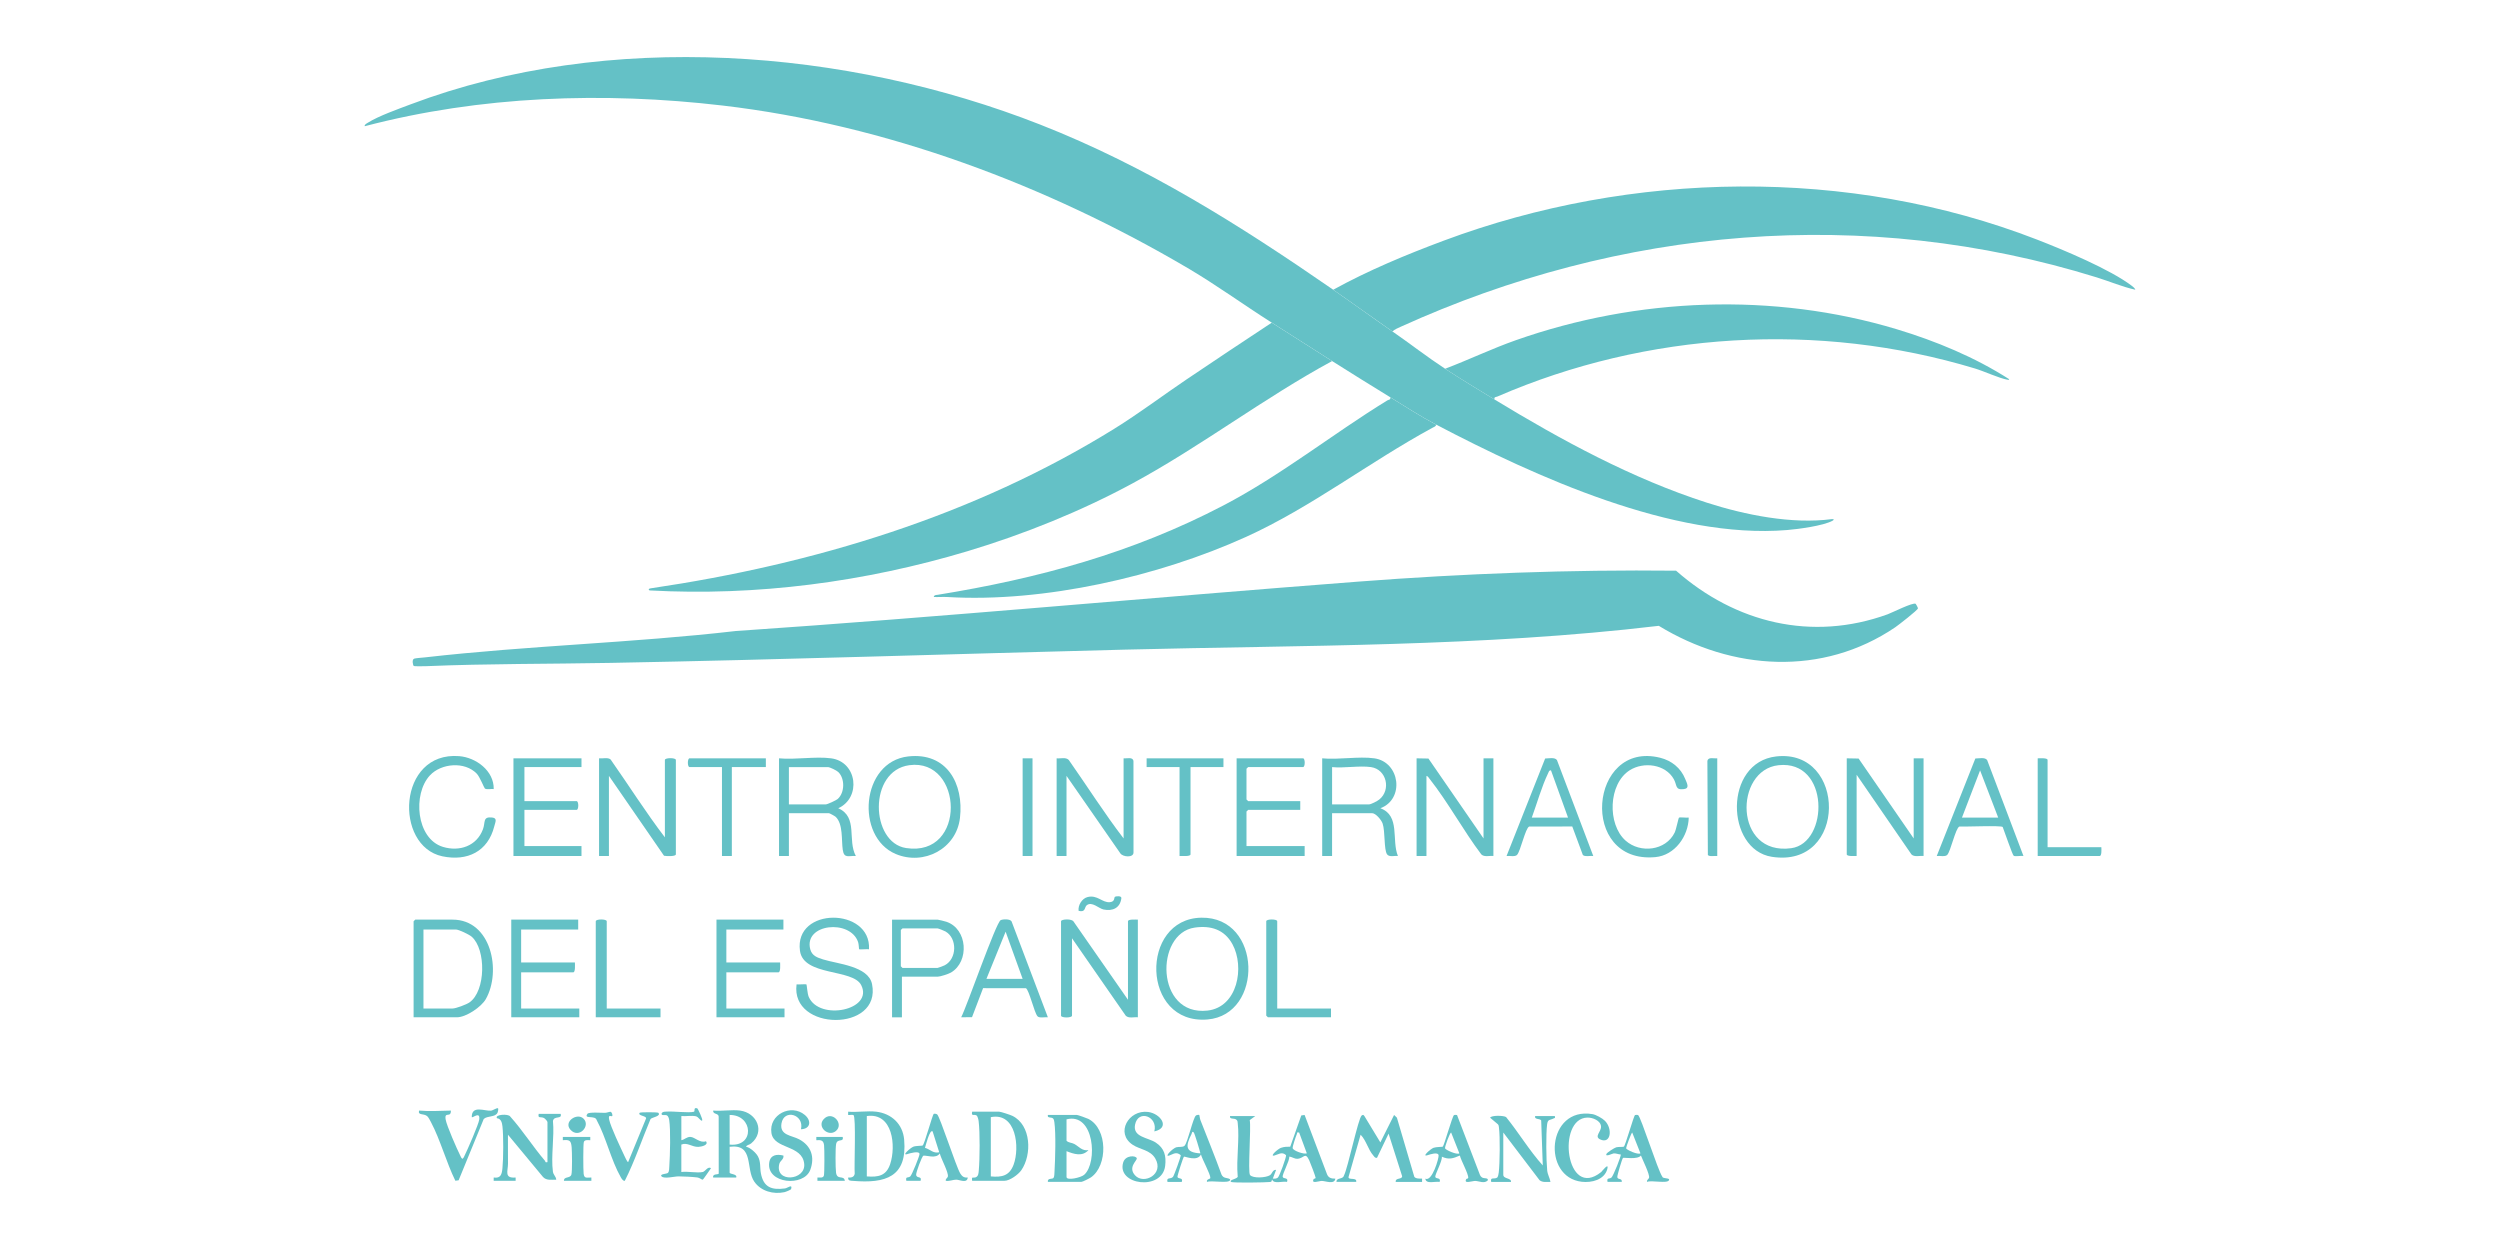 <svg xmlns="http://www.w3.org/2000/svg" id="Layer_1" data-name="Layer 1" viewBox="0 0 2000 1000"><defs><style>      .cls-1 {        fill: #64c1c6;      }    </style></defs><path class="cls-1" d="M1066.55,231.8c15.25,10.53,31.67,22.48,47.41,33.36,14.04,9.71,27.72,20.41,42.14,29.85,12.87,8.42,26.25,16.53,39.51,24.58,53.48,32.5,109.95,63.26,169.86,82.54,30.63,9.86,68.17,17.4,100.11,13.15,1.86-.25,1.62.68.44,1.32-7.52,4.09-27.57,6.71-36.45,7.44-91.07,7.5-201.26-42.78-280.48-84.27-13.05-6.83-24.42-14.31-36.87-21.95-15.56-9.54-31.1-19.23-46.53-28.97-15.97-10.08-32.21-20.53-48.28-30.73-22.53-14.29-44.33-30.19-67.33-43.72-112.91-66.38-241.3-114.65-372.16-129.99-94.99-11.13-193.48-7.75-286.09,16.55-.56-1.22,1.68-2.28,2.47-2.79,8.37-5.33,24.7-11.11,34.39-14.77,157.69-59.45,348.42-44.65,503.47,16.27,85.46,33.58,159.48,80.36,234.41,132.11Z"></path><path class="cls-1" d="M1532.54,483.04c.21.12,1.9,3.19,1.82,3.66-.22,1.43-15.75,13.49-18.22,15.16-58.19,39.42-130.49,34.6-189.11-1.2-141.74,16.85-284.3,15.45-426.89,19.04-137.17,3.46-274.44,8.04-411.66,10.61-49.21.92-98.4.57-147.49,2.63-1.49.06-9.65.19-10.03-.14-.52-.45-1.75-5.24.47-5.91,1.37-.42,6.55-.77,8.65-1,82.45-9.4,165.97-11.55,248.45-21.07,166.06-11.29,331.86-26.8,497.77-39.5,84.74-6.49,169.5-9.69,254.56-8.77,47.45,41.79,108.68,56.86,169.24,34.89,3.59-1.3,20.21-9.72,22.42-8.41Z"></path><path class="cls-1" d="M1066.55,231.8c28.17-15.5,58.29-28.03,88.45-39.29,150.28-56.09,324.36-59.11,474.5-.88,21.11,8.19,58.65,23.82,76.1,37.15,1,.76,2.27,1.8,2.69,3.01-10.45-2.3-20.61-6.68-30.93-9.88-185.77-57.64-381.17-40.32-556.97,39.58-2.16.98-4.7,2.04-6.43,3.67-15.73-10.88-32.16-22.83-47.41-33.36Z"></path><path class="cls-1" d="M1065.67,288.86c-54.75,29.67-104.45,67.92-159.19,97.6-41.35,22.42-87.38,40.98-132.48,54.51-81.98,24.59-168.63,36.11-254.38,31.37-1.57-1.2.13-1.55,1.32-1.73,130.25-19.26,258.03-57.94,370.3-127.48,20.04-12.41,38.46-26.38,57.92-39.53,22.63-15.31,45.44-30.4,68.23-45.46,16.07,10.19,32.31,20.64,48.28,30.73Z"></path><path class="cls-1" d="M1156.09,295c18.96-7.2,37.47-16.1,56.61-22.84,97.13-34.21,205.82-38.56,304.66-8.78,31.29,9.43,62.48,22.35,89.96,39.97.13.67-.81.53-1.32.44-6.59-1.15-18.7-6.79-26.1-9.02-125.02-37.77-262.34-29.42-381.91,22.43-1.33.58-2.87.14-2.4,2.38-13.26-8.06-26.64-16.16-39.51-24.58Z"></path><path class="cls-1" d="M1149.07,339.78c-.56,1.5-1.97,1.84-3.2,2.5-50.46,27.42-96.97,63.61-148.96,87.2-70.03,31.77-161.95,52.69-238.95,48.14-3.64-.22-7.33.14-10.96-.02.36-1.71,1.76-1.54,3.07-1.75,80.67-13.07,156.1-33.55,228.71-71.53,46.15-24.13,86.83-56.82,131.11-84.02,1.15-.7,2.81-.3,2.31-2.47,12.45,7.63,23.82,15.11,36.87,21.95Z"></path><path class="cls-1" d="M902.38,799.79v-62.77c0-1.83,6.44-1.32,7.9-1.32v78.13c-3.17-.36-7.26,1.12-9.69-1.28l-42.98-61.92v61.89c0,1.91-8.78,1.91-8.78,0v-75.5c0-1.78,8.97-2.27,10.14.4l43.41,62.37Z"></path><path class="cls-1" d="M531.91,669.86v-61.89c0-1.91,8.78-1.91,8.78,0v75.5c0,1.84-7.78,1.51-9.48,1.13l-44.07-63.9v64.09h-7.9v-78.13c2.81.35,7.02-.95,9.21.88,14.57,20.69,28.09,42.27,43.46,62.32Z"></path><path class="cls-1" d="M1133.27,606.66l9.48.18,44.07,63.9v-64.09h7.9v78.13c-3.17-.36-7.26,1.12-9.69-1.28-14.39-19.09-26.66-41.84-41.38-60.45-.68-.86-1.31-2.13-2.48-2.35v64.09h-7.9v-78.13Z"></path><path class="cls-1" d="M898.87,670.74v-64.09c2.71.32,7.35-1.37,7.9,2.19l.04,72.91c.26,4.75-8.71,3.9-10.59.85l-43.01-61.9v64.09h-7.9v-78.13c3.17.36,7.25-1.12,9.69,1.28,14.66,20.88,28.38,42.57,43.86,62.8Z"></path><path class="cls-1" d="M1477.4,606.66l9.48.18,44.07,63.9v-64.09h7.9v78.13c-3.05-.35-7.44,1.08-9.71-1.27l-43.84-63.7v64.96c-1.46,0-7.9.51-7.9-1.32v-76.82Z"></path><path class="cls-1" d="M664.91,606.66c20.95,2.81,24.23,31.5,5.71,39.94,16,7.09,7.14,25.41,14.04,38.19-5.9-.34-9.38,2.23-10.45-4.91-1.14-7.66.39-20.59-5.64-26.4-.64-.61-4.92-2.93-5.41-2.93h-32.04v34.24h-7.9v-78.13c12.99,1.26,29.1-1.69,41.7,0ZM631.12,643.53h29.41c1.38,0,8.4-3.24,9.67-4.38,5.66-5.04,5.83-16.28.43-21.52-1.36-1.32-6.79-3.95-8.34-3.95h-31.17v29.85Z"></path><path class="cls-1" d="M1099.47,606.66c20.58,2.92,24.39,32.68,4.82,39.94,16.13,5.85,8.79,25.54,14.05,38.18-2.7-.32-7.01,1.12-8.72-1.37-2.56-3.73-1.4-18.32-3.52-24.58-.95-2.81-5.47-8.28-8.4-8.28h-32.04v34.24h-7.9v-78.13c12.89,1.31,29.24-1.77,41.7,0ZM1096.84,613.68c-9.31-1.34-21.53.99-31.17,0v29.85h29.41c1.73,0,6.76-2.64,8.36-3.93,9.61-7.75,5.81-24.13-6.6-25.91Z"></path><path class="cls-1" d="M330.88,813.84v-76.82c0-.09,1.22-1.32,1.32-1.32h29.85c30.99,0,39.24,41.2,26.64,63.51-3.62,6.41-15.84,14.62-23.13,14.62h-34.68ZM338.78,806.81h23.26c2.65,0,11.14-3.2,13.55-4.88,13.11-9.16,13.36-42.42,1.76-52.57-2-1.75-10.35-5.76-12.68-5.76h-25.9v63.21Z"></path><path class="cls-1" d="M695.21,759.41c-1.4-.23-7.58.33-7.9,0-.2-.21-.23-4.02-.83-5.76-6.35-18.59-43.67-14.67-38.27,5.79,1.38,5.23,5.76,6.69,10.31,8.12,11.46,3.6,36.19,5.26,39.11,19.7,7.81,38.52-65.37,37.99-60.38.24,1.41.24,7.56-.34,7.9.01s.72,7.42,1.85,10c8.51,19.52,52.14,10.53,41.94-9.46-6.74-13.2-46.19-6.87-48.97-27.4-4.79-35.39,57.13-34.85,55.23-1.24Z"></path><path class="cls-1" d="M1421.02,605.14c56.3-6.35,57.23,89.78-3.54,80.31-37.04-5.77-38.69-75.55,3.54-80.31ZM1422.78,612.17c-35.44,3.84-35.75,72.64,10.22,66.39,30.19-4.1,30.91-70.85-10.22-66.39Z"></path><path class="cls-1" d="M961.05,734.15c48.8-.82,49.91,77.67,4.97,81.43-53.18,4.44-54.38-80.6-4.97-81.43ZM955.73,742.08c-31.95,4.63-31.28,71,10.21,66.39,24.26-2.69,29.97-34.94,19.99-53.16-6.41-11.7-17.33-15.1-30.2-13.23Z"></path><path class="cls-1" d="M726.61,605.14c30.66-3.46,44.59,21.62,41.36,49.26-2.88,24.67-28.94,38.28-51.42,28.78-32.34-13.66-28-73.75,10.06-78.05ZM727.47,612.15c-33,4.45-31.17,61.86-2.65,66.28,48.77,7.55,45.85-72.1,2.65-66.28Z"></path><path class="cls-1" d="M465.19,606.66v7.02h-45.65v27.21h41.7c1.84,0,1.84,7.02,0,7.02h-41.7v28.97h45.65v7.9h-54.43v-78.13h54.43Z"></path><path class="cls-1" d="M626.73,735.71v7.9h-45.65v26.34h43.02c0,1.46.51,7.9-1.32,7.9h-41.7v28.97h46.53v7.02h-54.43v-78.13h53.55Z"></path><path class="cls-1" d="M462.56,735.71v7.9h-45.65v26.34h43.02c0,1.46.51,7.9-1.32,7.9h-41.7v28.97h46.53v7.02h-54.43v-78.13h53.55Z"></path><path class="cls-1" d="M1040.21,640.89v7.02h-41.7c-.09,0-1.32,1.22-1.32,1.32v27.65h46.53v7.9h-54.43v-78.13h53.11c1.84,0,1.84,7.02,0,7.02h-43.89c-.09,0-1.32,1.22-1.32,1.32v24.58c0,.09,1.22,1.32,1.32,1.32h41.7Z"></path><path class="cls-1" d="M1343.17,654.15c.68-.59,6.24.22,7.82-.09-.3,14.9-11.1,30.21-26.74,31.64-61.42,5.64-53.13-93.74,3.92-79.49,9.09,2.27,16.45,8.15,19.98,16.9,1.42,3.54,3.86,7.58-1.07,8.18-7.14.87-5.28-3-7.99-7.89-6.69-12.08-24.11-14.23-35.23-7.25-17.28,10.86-18.15,43.26-3.36,56.37,11.67,10.36,32.07,8.14,39.24-6.45,1.2-2.44,2.97-11.52,3.44-11.92Z"></path><path class="cls-1" d="M394.97,631.24c-1.94-.26-5.53.62-7.06-.41-.56-.38-4.07-9.39-6.52-11.92-9.56-9.9-28.26-8.37-37.38,1.31-14.02,14.89-11.13,50.79,10.38,57.3,13.2,3.99,26.95-.66,31.96-14.08,2.12-5.68-.34-10.28,7.33-9.43,4.42.49,2.63,3.48,1.73,7.08-5.04,20.11-21.59,28.16-41.53,23.95-38.76-8.19-35.92-84.01,13.42-80.13,13.48,1.06,27.97,11.73,27.67,26.32Z"></path><path class="cls-1" d="M838.3,813.83c-2.28-.3-6.88.89-8.35-.87-2.64-3.18-6.57-20.8-9.21-22.4l-34.28-.03-8.84,23.2-8.68.1c4.57-8.7,27.83-75.83,31.59-77.7,1.81-.9,7.48-1.1,8.72.97l29.05,76.74ZM789.14,783.11h28.97l-13.62-37.75-15.35,37.75Z"></path><path class="cls-1" d="M1274.61,684.78c-2.25-.3-6.92.87-8.36-.86l-8.43-22.73-34.44.04c-3.04,1.04-6.96,19.82-9.77,22.71-1.66,1.71-6,.55-8.36.85l30.87-77.98c2.82-.03,7.66-1.21,9.44,1.24l29.05,76.74ZM1225.45,654.06h28.97l-13.62-37.76c-1.52-.2-1.74,1.12-2.24,2.15-5.18,10.67-9.02,24.43-13.11,35.61Z"></path><path class="cls-1" d="M1618.74,684.78c-1.87-.36-6.5.63-7.76-.14-1.05-.65-7.61-20.14-8.82-23.03-1-1.42-30.25-.11-34.63-.38-3.04,1.04-6.96,19.82-9.77,22.71-1.66,1.71-6,.55-8.36.85l30.87-77.98c2.81-.03,7.69-1.2,9.44,1.24l29.05,76.74ZM1569.58,654.06h28.97l-14.48-37.75-14.49,37.75Z"></path><path class="cls-1" d="M721.54,781.36v32.48h-7.9v-78.13h36.43c.66,0,6,1.35,7.07,1.71,16.93,5.71,18.55,31.79,3.65,40.61-1.98,1.17-8.71,3.33-10.72,3.33h-28.53ZM721.98,742.73c-.29.45-1.32,1.08-1.32,1.32v28.97c0,.09,1.22,1.32,1.32,1.32h28.09c.48,0,4.94-1.71,5.76-2.14,9.82-5.18,10.07-21.57.57-27.02-.95-.55-5.66-2.45-6.33-2.45h-28.09Z"></path><path class="cls-1" d="M1004.22,892.85l-4.43,3.21c1.22,5.83-1.67,41.76.25,43.98,2.44,2.83,12.79,2.16,15.93.12,1.8-1.17,2.12-4.51,4.92-4.29l-2.63,7.01c1.44.08,2.8.16,4.03-.79s6.89-16.39,6.57-17.95c-3.33-3.16-6.34-.46-9.34.28-4.2,1.03,2.59-5.22,5.27-6.15s4.73-.89,7.42-.92l8.82-24.98,2.66-.4,17.95,47.46c1.13,2.9,3.73,3.62,6.63,3.46-.56,4.99-7.79,1.87-10.87,1.84-1.9-.02-8.94,2.74-6.37-1.61.1-.17,1.44-.24,1.5-.75.1-.78-4.37-12.46-5.16-14.13-3.38-7.13-4.12-1.43-9.46-1.21-2.41.1-4.2-1.57-6.5-1.71.37,3.41-5.74,14-5.23,16.18.43,1.86,4.79.21,3.47,4.01-3.66-.76-10.58,1.89-11.86-1.76-.87,0,.37,1.59-1.69,1.84-3.03.38-29.99.87-31.22-.08-2.32-1.79,6.27-2.32,5.26-4.82-1.19-13.29,1.58-29.24.05-42.19-.13-1.07-.04-1.75-.9-2.61-1.84-1.83-5.74.04-5.29-3.05h20.19ZM1039.32,906.02c-2.24-.36-1.36.2-1.83,1.23-.74,1.64-3.69,10.28-3.34,11.35.69,2.14,8.92,4.98,11.32,4.09l-6.15-16.67Z"></path><path class="cls-1" d="M838.3,945.52c-.55-3.29,3.63-2.01,4.49-3.16.77-1.02.74-3.76.82-5.15.58-9.81,1.19-30.29-.12-39.49-.13-.89-.38-2.32-1-2.92-1.43-1.39-4.91.03-4.19-2.84h23.26c.73,0,7.97,2.57,9.13,3.16,15.58,7.92,15.57,37.33,2.14,46.73-1.23.86-6.78,3.66-7.75,3.66h-26.78ZM853.22,920.94v20.63c0,3.17,11.51.54,14.09-1.72,11.02-9.62,8.23-50.14-14.09-44.37v17.12c1.66,1.71,4.11,1.44,6.21,2.57,3.7,2,6.28,5.85,11.35,4.9-4.94,5.49-11.62,3.17-17.56.87Z"></path><path class="cls-1" d="M777.72,944.64c-.59-3.97.79-1.99,2.87-2.8,2.22-.87,2.26-3.47,2.44-5.5.83-9.06,1.02-30.68-.13-39.46-.15-1.17-.75-3.91-1.66-4.51-1.92-1.27-4.38,1.14-3.52-3.04h21.51c1.38,0,9.04,2.55,10.69,3.35,15.09,7.37,15.74,30.98,7.16,43.47-2.41,3.5-9.29,8.48-13.46,8.48h-25.9ZM792.65,941.13c8.91.84,14.95-.55,18.24-9.41,5.06-13.63,2.14-42.12-18.24-37.99v47.41Z"></path><path class="cls-1" d="M592.05,888.46c13.63,1.83,20.26,17.01,8.79,26.34-1.39,1.13-3.59,1.18-3.95,2.61,3.21.51,7.95,4.9,9.45,7.68,2.4,4.45,1.5,8.86,2.35,13.45,2.09,11.24,8.47,13.66,19.32,12.2,2.04-.27,6.13-3.84,4.89.48-.2.69-4.34,2.29-5.41,2.52-8.81,1.88-18.66-.75-23.97-8.28-7.3-10.35.04-30.52-19.81-28.04v20.63c0,1.46,6.27.96,5.27,3.95h-18.44c-.75-3.27,4.26-2.14,4.44-3.13l-.04-45.61c-.1-2.85-4.74-1.58-4.41-4.81,6.75.65,14.96-.88,21.51,0ZM583.71,891.97v23.7c20.31,2.1,18.93-23.88,0-23.7Z"></path><path class="cls-1" d="M700.91,889.34c12.3,1.46,21.32,9.87,22.42,22.36,2.63,30-15.01,35.16-40.9,33-1.98-.17-4.1.12-3.9-2.68,2.49.19,4.82-.29,5.24-3.1-.53-5.79,1.19-45.5-.97-46.82-.91-.56-3.06.08-4.28-.12v-2.63c7.11.61,15.45-.82,22.39,0ZM693.45,941.13c9.18.7,15.54-.44,18.68-9.85,4.79-14.32,2.21-41.44-18.68-38.44v48.28Z"></path><path class="cls-1" d="M448.51,891.09c1.37,4.69-5.31,1.09-6.15,5.71,1.26,12.53-1.69,28.31-.04,40.42.4,2.91,2.5,3.85,2.67,6.54-3.75-.06-7.73.85-10.56-2.16l-28.06-33.83c-.1,7.75.09,15.53.03,23.3-.04,5.77-3.26,11.74,6.11,10.94v2.63h-17.56v-2.63c5.68.89,6.53-2.63,7.01-7.48.78-7.84.89-25.6.01-33.35-.32-2.85-1.02-6.24-4.38-6.6-2.17-2.96,9.12-3.81,10.59-1.36,9.93,11.04,18.19,24.2,27.78,35.38.54.63-.04,1.64,2.01,1.12v-32.04c0-.72-1.95-2.87-2.85-3.3-2.66-1.28-4.97.71-4.17-3.28h17.56Z"></path><path class="cls-1" d="M978.76,606.66v7.02h-26.34v69.79c0,1.93-7.13,1.25-8.78,1.32v-71.11h-26.34v-7.02h61.45Z"></path><path class="cls-1" d="M1069.18,945.52c-.14-3.71,5.09-1.74,5.95-5.02,3.17-5.95,11.49-46.1,14.22-48.11,1.08-.8,1.54-.5,2.19.49l12.74,21.04,10.99-21.95,2.24,2.15,13.93,47.3c1.09,1.65,4.4,1.46,6.21,1.48v2.63h-21.08c-.44-3.66,5.26-1.67,5.12-4.63l-10.82-34-9.24,19.32c-1.65.35-2.12-.84-2.99-1.83-4.21-4.77-5.66-12.12-10.16-16.61l-9.65,33.82c-.34,2.81,6.95-.03,6.13,3.92h-15.8Z"></path><path class="cls-1" d="M612.68,606.66v7.02h-27.21v71.11h-7.9v-71.11h-25.9c-1.84,0-1.84-7.02,0-7.02h61.01Z"></path><path class="cls-1" d="M485.39,806.81h43.02v7.02h-51.8v-76.82c0-1.91,8.78-1.91,8.78,0v69.79Z"></path><path class="cls-1" d="M1021.78,806.81h43.02v7.02h-50.48c-.09,0-1.32-1.22-1.32-1.32v-75.5c0-1.91,8.78-1.91,8.78,0v69.79Z"></path><path class="cls-1" d="M1192.97,945.52c-1.03-4.24,2.47-1.87,4.71-3.43.8-.56,1.2-3.06,1.33-4.12.88-7.44,1.12-28.7.15-35.95-.13-.97-.14-1.89-.88-2.63l-6.18-5.21c.99-2.09,11.02-1.81,12.78-.52,10.17,12.56,18.58,26.76,29.34,38.69l-1.27-36.03c-1.14-1.7-5.58-.44-4.86-3.48h15.8c.35,2.03-.11,1.4-1.13,1.96-2.7,1.47-4.48.31-5.06,4.59-1.02,7.52-.75,29.07.05,36.9.37,3.61,2.05,5.88,2.62,9.23-2.93-.07-6.25.66-8.72-1.36l-29.02-38.14v33.8c0,3.5,6.64,2.37,6.15,5.71h-15.8Z"></path><path class="cls-1" d="M398.47,886.71c.34.36-.07,2.68-.46,3.48-1.79,3.75-8.09,2.26-11.02,5l-20.09,49.04-2.62.37c-7.18-14.59-11.98-32.67-19.47-46.82-.71-1.34-2.1-4.15-3.18-4.96-2.98-2.24-7.44-.35-6.38-4.36,8.63.76,16.84.15,25.46,0,.14,6.35-5.4.14-4.17,7.24.85,4.91,9.02,23.54,11.65,28.74.49.97.76,1.99,1.75,2.62.98-.64,1.26-1.66,1.75-2.62,2.19-4.34,11.24-25.13,11.69-28.75.89-7.06-5.17-1.1-5.97-1.98-.1-9.84,10.27-4.73,15.37-5.18,1.55-.14,4.97-2.6,5.69-1.84Z"></path><path class="cls-1" d="M1638.06,677.77h43.02c.08,1.42.38,7.02-1.32,7.02h-49.6v-78.13c1.46,0,7.9-.51,7.9,1.32v69.79Z"></path><path class="cls-1" d="M923.46,905.13c3.16-11.95-13-17.98-15.43-5.3-1.91,9.95,10.41,10.14,16.6,14.23,6.89,4.56,8.46,10.62,7.51,18.63-2.41,20.29-39.22,15.35-33.55-2.84,1.86-5.96,10.36-5.54,10.83-3.19.37,1.86-7.32,7.06-1.36,13.62,7.01,7.71,23.49-.95,16.15-13.51-4.02-6.88-12.22-7.08-18.04-10.93-14.14-9.37-3.29-28.19,12.23-26.29,9.96,1.22,18.26,12.62,5.07,15.58Z"></path><path class="cls-1" d="M640.78,903.39c2.77-11.82-13.62-16.6-15.61-4.61-1.59,9.56,8.12,9.45,14.14,12.66,9.61,5.14,12.7,14.17,8.92,24.41-5.12,13.88-35.04,11.17-32.87-5.61.82-6.38,6.01-7.15,11.38-5.78.5,3.05-2.67,3.99-3.33,6.76-3.63,15.38,21.24,13.2,19.96-.07-1.5-15.53-24.2-11.5-26.23-24.74-2.26-14.78,15.74-23.7,26.73-14.44,5.53,4.66,4.52,11.2-3.08,11.43Z"></path><path class="cls-1" d="M562.2,937.62c1.97-.43,4.1-4.82,6.59-3.06-.99,1.34-6.1,9.07-6.66,9.19-.65.14-2.46-1.58-4.27-1.79-4.19-.51-10.71-.81-15.02-.86-2.99-.04-11.47,2.22-13.56.03-1.93-2.03,4.11-1.9,5.06-2.83,1.14-1.11,1.01-3.91,1.12-5.47.59-8.57,1.13-28.91-.1-36.85-.17-1.11-.73-3.02-1.68-3.58-1.75-1.03-4.75.72-4.39-1.73,1.02-1.55,2.35-1.25,3.9-1.38,5.49-.44,17.85,1.25,21.95.1,1.16-.33-.7-3.8,2.67-2.71.5.16,4.59,8.87,3.95,9.67-.94,1.16-2.88-2.85-5.02-3.32-3.53-.78-8,.16-11.66-.19v19.31c2.67-.43,4.33-2.82,7.41-2.61,3.41.23,7.65,5.2,12.27,3.47,2.4,3.03-3.63,4.4-6.07,4.49-5.19.18-8.77-3.82-13.62-1.84v21.95c4.94-.73,12.58.99,17.12,0Z"></path><path class="cls-1" d="M1283.95,896.67c6.26,6.29,4.83,18.96-3.87,14.84-4.92-2.34,1.02-6.23.75-10.33-.32-4.73-6.69-7.21-10.92-7.12-24.78.5-17.24,66.39,11.03,43.57.41-.33,6.51-8.28,4.9-2.37-2.36,8.64-12.54,11.05-20.37,10.17-32.14-3.6-27.96-60.24,8.48-54.13,2.89.49,7.93,3.3,9.99,5.37Z"></path><path class="cls-1" d="M959.44,891.97c.16.13.4,2.84.85,3.98,5.66,14.55,11.61,28.98,16.91,43.68.33.82.88,1.42,1.57,1.94,1.58,1.19,6.1.91,5.25,2.63-1.36,2.77-14.97-.1-18.42,1.33-.74-2.28,2.62-2.21,2.68-3.15.19-2.92-6.58-15-7.51-18.79-2.99,5.99-13.02,1.29-13.6,1.74-.67.52-5.39,15.36-5.2,16.19.43,1.9,4.82.25,3.44,4.01h-11.42c-1.05-4.17,2.56-1.81,4.45-4.12.81-.99,6.37-16.24,6.16-17.27-3.7-3.23-6.3-.64-9.3.31-4.21,1.33,2.75-5.75,5.68-6.62,2.14-.63,5.24.17,6.66-1.25,2.56-2.57,6.79-22.53,9.15-24.21.61-.43,2.34-.67,2.66-.4ZM955.05,906.02c-1.48-1.58-1.49.59-1.83,1.25-4.88,9.5-5.23,14.76,7.1,15.43-.45-2.25-4.61-15.97-5.27-16.68Z"></path><path class="cls-1" d="M1165.65,892.08l18.34,47.93c.34.8.86,1.45,1.59,1.92,1.85,1.19,4.94.03,4.74,2.27-2.73,3.06-7.24.57-10.18.54-2.24-.03-9.61,2.74-7.06-1.6.1-.17,1.42-.23,1.49-.77.4-3.01-5.83-14.1-6.68-17.93-5.42,2.31-8.76,3.5-14.43.91.58,3.31-5.64,14.42-5.23,16.18.43,1.87,4.78.21,3.47,4.01-3.4-.68-11.01,2.07-11.42-2.63,5.4,2.84,11.02-16.72,10.6-18.76-.57-2.8-7.08-.57-8.75-.02-5.31,1.75,2.37-5.03,4.67-5.88,2.14-.79,7.15-.67,7.43-.91,1.12-.95,7.59-24.37,8.97-25.25.39-.25,2.04-.25,2.43,0ZM1167.5,922.69l-6.58-16.66c-1.05.02-5.11,11.23-4.9,12.58.19,1.21,9.4,5.45,11.48,4.08Z"></path><path class="cls-1" d="M1310.5,892.08c2.24,1.41,15.61,43.86,19.37,49.31.5,1.87,6.37.63,5.31,2.8-1.43,2.92-14.29-.25-17.54,1.33-.45-1.6,1.27-2.1,1.61-3.29.73-2.57-5.24-14.47-6.49-17.81-2.7,3.49-13.61,1.42-14.34,1.89-.67.43-4.63,13.71-4.57,15.28.09,2.44,3.95.63,3.59,3.92h-11.41c-.75-3.75,1.26-2.04,3.11-3.45,1.43-1.08,8.1-17.75,7.43-18.49-1.94-.06-3.6-.99-5.61-.86-.95.06-6.97,3.19-5.8.43.49-1.17,6.44-4.93,7.86-5.31,1.89-.51,5.38-.1,6.06-.52,1.23-.76,7.83-24.56,8.96-25.29.3-.19,2.09-.18,2.47.05ZM1312.36,922.69l-6.58-16.66c-.68,0-5.01,11.87-4.9,12.59.18,1.17,9.41,5.45,11.48,4.06Z"></path><path class="cls-1" d="M774.21,942.01c-.47,5.01-6.57,1.71-9.26,1.72s-5.42,1.43-8.29.91c-.44-1.61,1.27-2.1,1.61-3.29.88-3.12-5.63-14.64-6.43-18.65-2.98,4.72-11.01,1.32-13.11,1.86-1.17.3-5.97,13.43-5.81,15.25.29,3.25,4.75.69,3.56,4.82h-11.42c-.75-3.75,1.26-2.04,3.11-3.45,1.33-1.01,7.58-16.6,7.46-17.99-.25-2.8-8.04-.47-9.58.03-5.32,1.74,2.38-5.03,4.66-5.87s6.91-.59,7.41-.93c1.54-1.04,7.79-24.59,8.91-25.34.42-.28,2-.01,2.66.4,2.15,1.36,15.18,41.92,18.53,47.31,1.49,2.4,3.06,3.55,6.01,3.21ZM746.11,905.14c-2.31-2.15-5.67,11.77-6.13,13.13,4.19,1.15,6.51,4.68,11.4,3.55l-5.27-16.67Z"></path><path class="cls-1" d="M489.78,892.85c-.67.69-3.42-1.89-2.44,2.87,1.19,5.74,9.04,22.24,11.94,28.44.47,1.01,2.48,5.52,3.22,5.54l14.33-34.86c.79-2.24-6.98-2.11-5.11-4.62.45-.6,14.4-.55,14.92,0,2.62,2.74-5.22,3.66-6.21,5-6.93,16.43-12.54,33.51-20.59,49.43-1.4.32-2.65-1.88-3.23-2.9-7.65-13.28-11.78-31.96-19.28-45.69-1.04-4.16-10.72-.44-7.37-5.02,1.14-1.56,11.43-.72,14.13-.78,1.41-.03,3.63-.96,4.28-.83,1.29.26,1.87,2.92,1.39,3.42Z"></path><rect class="cls-1" x="818.11" y="606.66" width="7.9" height="78.13"></rect><path class="cls-1" d="M1373.81,606.66v78.13c-1.95-.23-6.44.73-7.52-.82l-.38-75.12c.55-3.57,5.2-1.87,7.9-2.19Z"></path><path class="cls-1" d="M472.22,909.53v2.63c-1.71.05-4.47-.6-5.15,1.44-.6,1.8-.52,22.46-.16,25.38.51,4.18,2.61,2.94,6.19,3.03v2.63h-21.95c-.11-3.75,4.97-1.68,5.97-5,.76-2.52.52-18.35.21-21.82-.48-5.32-1.58-6.19-7.07-5.67v-2.63h21.95Z"></path><path class="cls-1" d="M674.13,909.53c1.17,4.68-4.3.8-5.24,5.73-.64,3.37-.55,19.16-.06,22.84.83,6.3,6.27,1.65,7.06,6.54h-21.95v-2.63c1.71-.05,4.47.6,5.15-1.44.57-1.71.52-21.76.16-24.5-.52-4.01-2.59-4.13-6.19-3.91v-2.63h21.08Z"></path><path class="cls-1" d="M891.98,717.4c.63-.4,5.39-1.02,5.12,1.15-.96,7.81-6.93,10.58-14.27,9.05-3.77-.78-9.32-6.72-13.45-3.39-1.97,1.58-.7,5.94-6.49,4.47-.63-4.47,2.71-9.83,7-10.99,7.95-2.15,11.92,4.66,18.04,4.05,4.29-.43,3.12-3.74,4.06-4.34Z"></path><path class="cls-1" d="M668.61,904.88c-5.95,4.79-15.08-3.28-9.82-9.37,6.69-7.74,16.93,3.66,9.82,9.37Z"></path><path class="cls-1" d="M466.73,894.83c6.08,5.76-3.55,16.43-10.32,9.01-5.89-6.46,5.19-13.87,10.32-9.01Z"></path></svg>